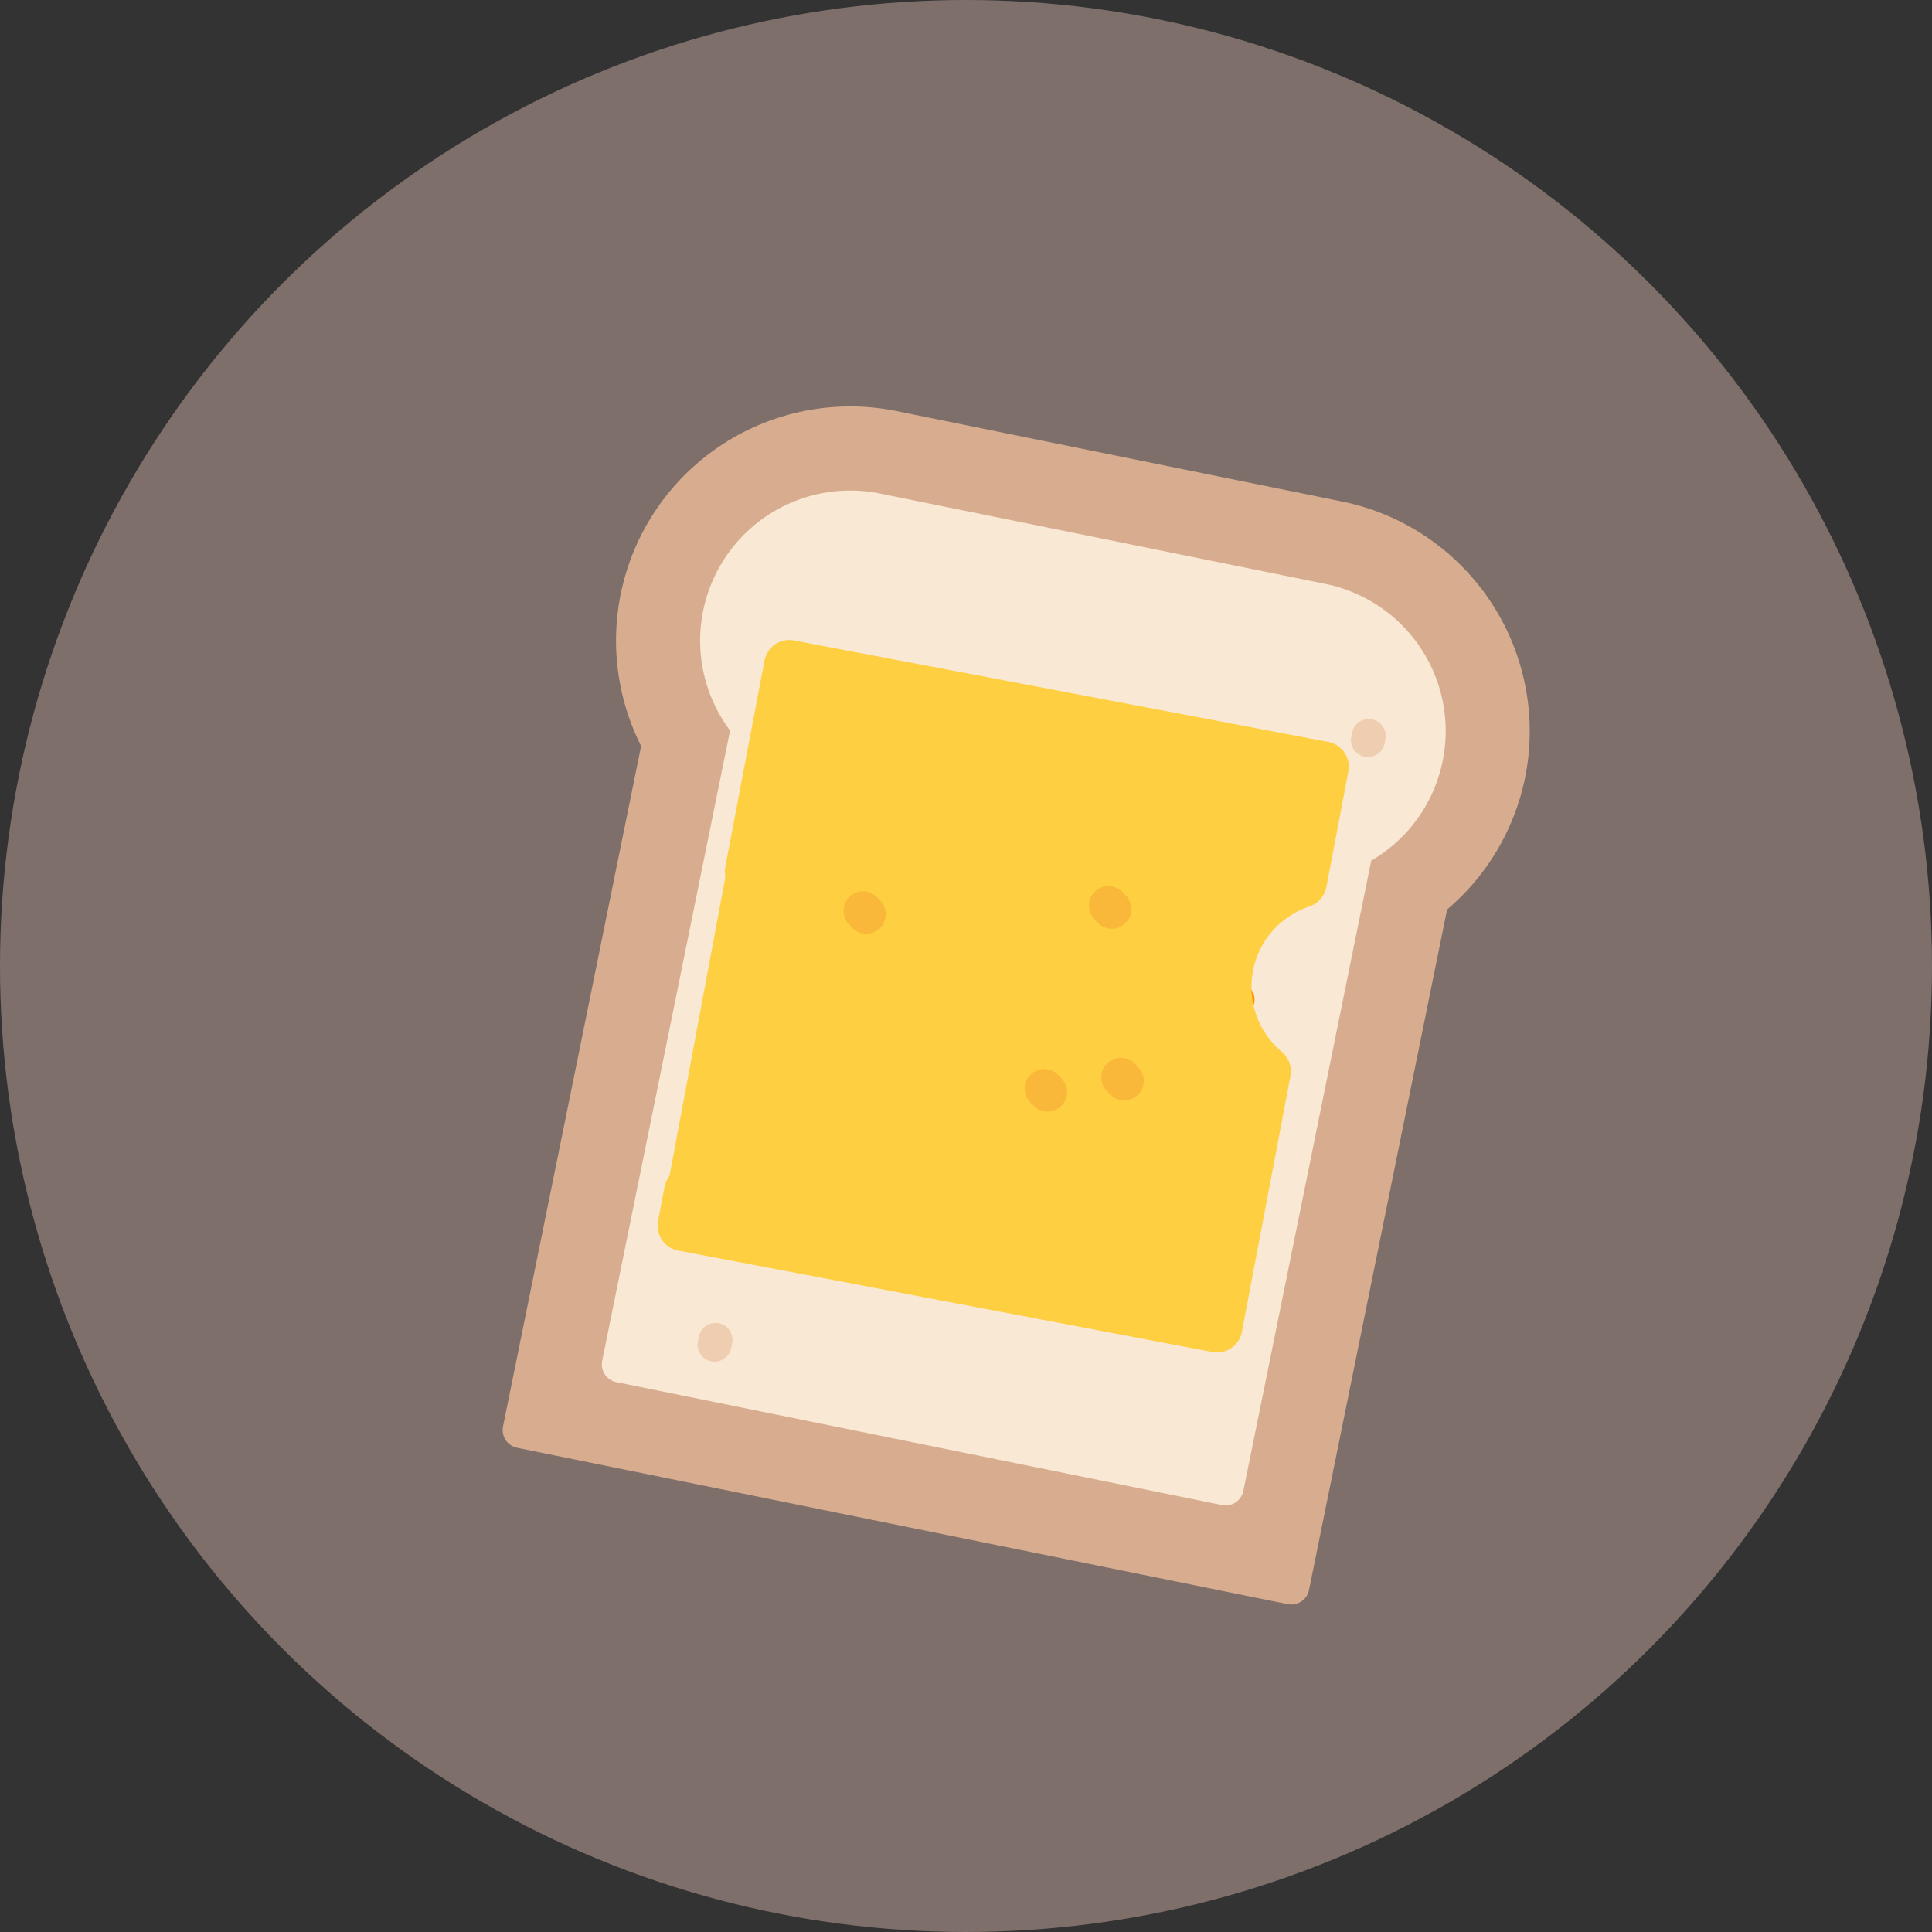 <svg xmlns="http://www.w3.org/2000/svg" width="189.935" height="189.935" viewBox="0 0 189.935 189.935">
  <rect x="0" y="0" width="189.935" height="189.935" fill="#333333" stroke="none"/>
  <g id="Group_2168" data-name="Group 2168" transform="translate(-12026.798 -8772.659)">
    <circle id="Ellipse_94" data-name="Ellipse 94" cx="94.967" cy="94.967" r="94.967" transform="translate(12026.798 8772.659)" fill="#7e6f6b"/>
    <path id="Path_3355" data-name="Path 3355" d="M12176.731,8849.106a23.045,23.045,0,0,1-7.671,12.972l-13.573,66.892a1.782,1.782,0,0,1-2.1,1.392l-75.744-15.37a1.782,1.782,0,0,1-1.392-2.1l13.574-66.892a23.021,23.021,0,0,1,25.141-32.921l43.778,8.884A23.055,23.055,0,0,1,12176.731,8849.106Z" fill="#d8ad8f"/>
    <path id="Path_3356" data-name="Path 3356" d="M12168.629,8847.462a14.709,14.709,0,0,1-7.025,9.808l-12.572,61.956a1.782,1.782,0,0,1-2.1,1.393l-59.543-12.083a1.781,1.781,0,0,1-1.391-2.1l12.572-61.956a14.756,14.756,0,0,1,14.753-23.3l43.777,8.884a14.759,14.759,0,0,1,11.529,17.4Z" fill="#f9e8d4"/>
    <path id="Path_3357" data-name="Path 3357" d="M12101.961,8878.933a1.67,1.67,0,0,1-1.3-1.969l.091-.445a1.67,1.67,0,1,1,3.272.664l-.091.445A1.668,1.668,0,0,1,12101.961,8878.933Z" fill="#efcdb1"/>
    <path id="Path_3358" data-name="Path 3358" d="M12160.945,8847.051a1.669,1.669,0,0,1-1.3-1.968l.091-.446a1.67,1.67,0,0,1,3.272.664l-.09.446A1.669,1.669,0,0,1,12160.945,8847.051Z" fill="#efcdb1"/>
    <path id="Path_3359" data-name="Path 3359" d="M12096.712,8906.494a1.669,1.669,0,0,1-1.3-1.969l.09-.445a1.67,1.67,0,1,1,3.273.664l-.091.446A1.671,1.671,0,0,1,12096.712,8906.494Z" fill="#efcdb1"/>
    <path id="Path_3360" data-name="Path 3360" d="M12147.772,8872.808a1.669,1.669,0,0,1-.592-3.027l.351-.232a1.67,1.67,0,1,1,1.845,2.784l-.35.232A1.662,1.662,0,0,1,12147.772,8872.808Z" fill="#fe9700"/>
    <path id="Path_3361" data-name="Path 3361" d="M12111.079,8869.038a1.67,1.67,0,0,1-.59-3.029l.35-.23a1.669,1.669,0,1,1,1.844,2.783l-.349.232A1.669,1.669,0,0,1,12111.079,8869.038Z" fill="#fe9700"/>
    <g id="Group_2167" data-name="Group 2167">
      <path id="Path_3362" data-name="Path 3362" d="M12159.356,8848.5l-.767,4.032-1.4,7.353a2.513,2.513,0,0,1-1.694,1.9,8.327,8.327,0,0,0-2.706,14.259,2.521,2.521,0,0,1,.876,2.394l-4.778,25.16a2.484,2.484,0,0,1-2.9,1.977l-52.52-9.974a2.485,2.485,0,0,1-1.976-2.9l.64-3.36a2.478,2.478,0,0,1,3.72-1.66,14.607,14.607,0,1,0,5.132-26.886,2.489,2.489,0,0,1-2.882-2.906l3.486-18.345.37-1.945a2.48,2.48,0,0,1,2.9-1.975l52.519,9.974A2.481,2.481,0,0,1,12159.356,8848.5Z" fill="#fecf40"/>
      <path id="Path_3363" data-name="Path 3363" d="M12131.7,8880.079a1.919,1.919,0,0,1-3.312,1.265l-.331-.35a1.918,1.918,0,0,1,2.787-2.637l.331.35A1.912,1.912,0,0,1,12131.7,8880.079Z" fill="#e95e27" opacity="0.2"/>
      <path id="Path_3364" data-name="Path 3364" d="M12139.237,8878.975a1.919,1.919,0,0,1-3.312,1.267l-.332-.352a1.918,1.918,0,0,1,2.788-2.636l.331.35A1.911,1.911,0,0,1,12139.237,8878.975Z" fill="#e95e27" opacity="0.2"/>
      <path id="Path_3365" data-name="Path 3365" d="M12138.018,8862.1a1.918,1.918,0,0,1-3.311,1.267l-.331-.351a1.918,1.918,0,0,1,2.787-2.637l.331.351A1.906,1.906,0,0,1,12138.018,8862.1Z" fill="#e95e27" opacity="0.2"/>
      <rect id="Rectangle_54" data-name="Rectangle 54" width="57.559" height="29.867" rx="3.717" transform="translate(12091.494 8894.275) rotate(-79.412)" fill="#fecf40"/>
      <path id="Path_3366" data-name="Path 3366" d="M12113.872,8862.583a1.918,1.918,0,0,1-3.312,1.266l-.332-.35a1.919,1.919,0,0,1,2.788-2.637l.331.35A1.911,1.911,0,0,1,12113.872,8862.583Z" fill="#e95e27" opacity="0.2"/>
    </g>
  </g>
</svg>
